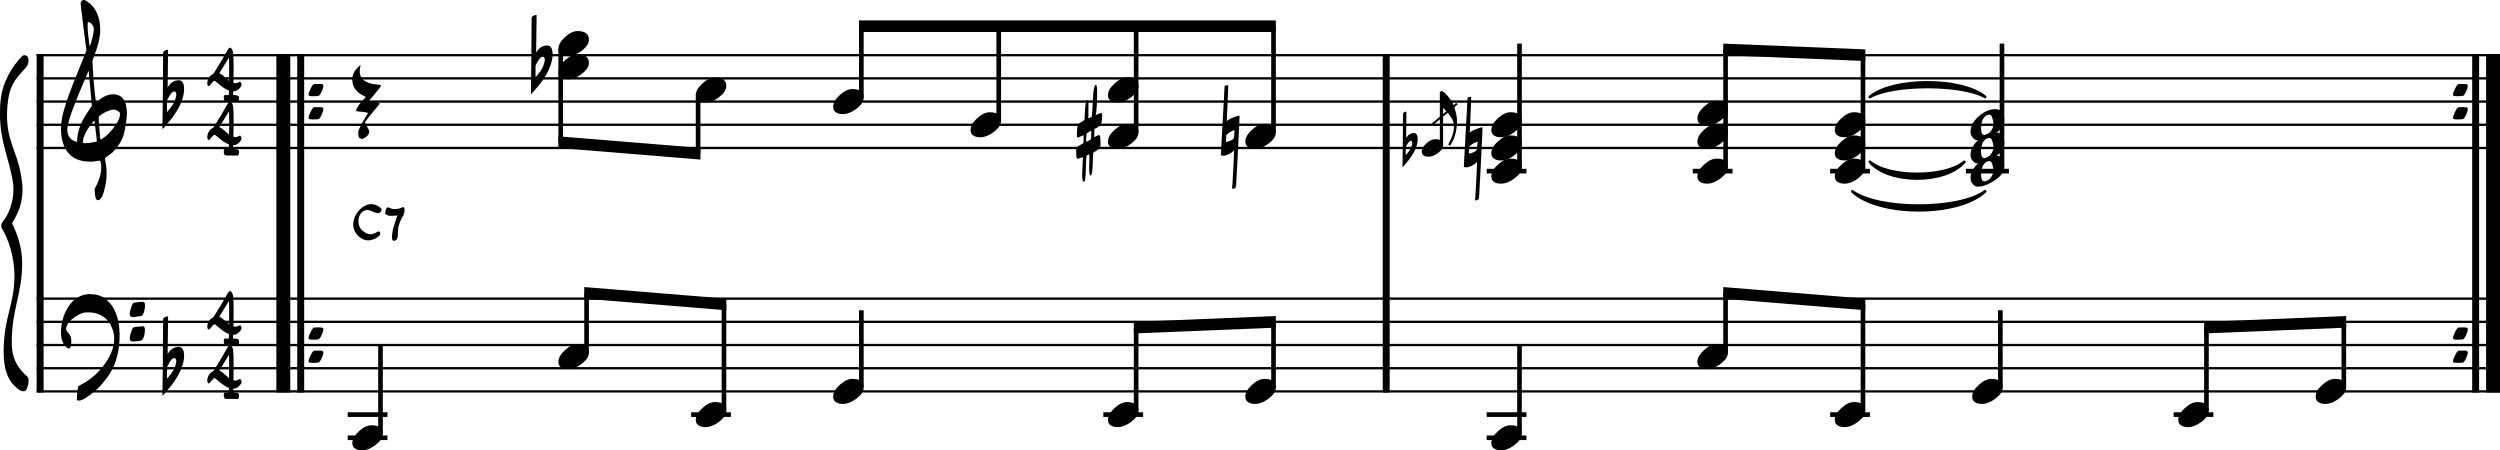 <?xml version="1.0" encoding="UTF-8" standalone="no"?>
<svg
   width="188.665mm"
   height="33.982mm"
   viewBox="0 0 2673.992 481.63"
   version="1.2"
   id="svg122"
   sodipodi:docname="run_1.svg"
   inkscape:version="1.4.1 (1:1.4.1+202503302257+93de688d07)"
   xmlns:inkscape="http://www.inkscape.org/namespaces/inkscape"
   xmlns:sodipodi="http://sodipodi.sourceforge.net/DTD/sodipodi-0.dtd"
   xmlns="http://www.w3.org/2000/svg"
   xmlns:svg="http://www.w3.org/2000/svg"
   xmlns:rdf="http://www.w3.org/1999/02/22-rdf-syntax-ns#"
   xmlns:cc="http://creativecommons.org/ns#"
   xmlns:dc="http://purl.org/dc/elements/1.1/">
  <defs
     id="defs122" />
  <sodipodi:namedview
     id="namedview122"
     pagecolor="#ffffff"
     bordercolor="#666666"
     borderopacity="1.0"
     inkscape:showpageshadow="2"
     inkscape:pageopacity="0.0"
     inkscape:pagecheckerboard="0"
     inkscape:deskcolor="#d1d1d1"
     inkscape:document-units="mm"
     inkscape:zoom="0.83049244"
     inkscape:cx="361.83352"
     inkscape:cy="352.20068"
     inkscape:window-width="1920"
     inkscape:window-height="1057"
     inkscape:window-x="1920"
     inkscape:window-y="0"
     inkscape:window-maximized="1"
     inkscape:current-layer="svg122" />
  <title
     id="title1">run_1</title>
  <desc
     id="desc1">Generated by MuseScore Studio 4.5.2</desc>
  <polyline
     class="StaffLines"
     fill="none"
     stroke="#000000"
     stroke-width="2.48"
     stroke-linejoin="bevel"
     points="212.598,718.522 2847.4,718.522"
     id="polyline1"
     transform="translate(-173.408,-659.482)" />
  <polyline
     class="StaffLines"
     fill="none"
     stroke="#000000"
     stroke-width="2.48"
     stroke-linejoin="bevel"
     points="212.598,743.322 2847.4,743.322"
     id="polyline2"
     transform="translate(-173.408,-659.482)" />
  <polyline
     class="StaffLines"
     fill="none"
     stroke="#000000"
     stroke-width="2.48"
     stroke-linejoin="bevel"
     points="212.598,768.122 2847.4,768.122"
     id="polyline3"
     transform="translate(-173.408,-659.482)" />
  <polyline
     class="StaffLines"
     fill="none"
     stroke="#000000"
     stroke-width="2.48"
     stroke-linejoin="bevel"
     points="212.598,792.922 2847.4,792.922"
     id="polyline4"
     transform="translate(-173.408,-659.482)" />
  <polyline
     class="StaffLines"
     fill="none"
     stroke="#000000"
     stroke-width="2.48"
     stroke-linejoin="bevel"
     points="212.598,817.722 2847.4,817.722"
     id="polyline5"
     transform="translate(-173.408,-659.482)" />
  <polyline
     class="StaffLines"
     fill="none"
     stroke="#000000"
     stroke-width="2.48"
     stroke-linejoin="bevel"
     points="212.598,978.922 2847.4,978.922"
     id="polyline6"
     transform="translate(-173.408,-659.482)" />
  <polyline
     class="StaffLines"
     fill="none"
     stroke="#000000"
     stroke-width="2.48"
     stroke-linejoin="bevel"
     points="212.598,1003.72 2847.4,1003.72"
     id="polyline7"
     transform="translate(-173.408,-659.482)" />
  <polyline
     class="StaffLines"
     fill="none"
     stroke="#000000"
     stroke-width="2.48"
     stroke-linejoin="bevel"
     points="212.598,1028.52 2847.4,1028.52"
     id="polyline8"
     transform="translate(-173.408,-659.482)" />
  <polyline
     class="StaffLines"
     fill="none"
     stroke="#000000"
     stroke-width="2.48"
     stroke-linejoin="bevel"
     points="212.598,1053.32 2847.4,1053.32"
     id="polyline9"
     transform="translate(-173.408,-659.482)" />
  <polyline
     class="StaffLines"
     fill="none"
     stroke="#000000"
     stroke-width="2.48"
     stroke-linejoin="bevel"
     points="212.598,1078.12 2847.4,1078.12"
     id="polyline10"
     transform="translate(-173.408,-659.482)" />
  <path
     class="TieSegment"
     stroke="#000000"
     stroke-width="2.98"
     stroke-linecap="round"
     stroke-linejoin="round"
     fill-rule="evenodd"
     d="m 2000.072,103.68 c 24.64,-20.713 98.56,-20.713 123.19,0 -24.63,-14.265 -98.55,-14.265 -123.19,0"
     id="path12" />
  <path
     class="TieSegment"
     stroke="#000000"
     stroke-width="2.98"
     stroke-linecap="round"
     stroke-linejoin="round"
     fill-rule="evenodd"
     d="m 2000.072,173.12 c 20.18,17.252 80.74,17.252 100.93,0 -20.19,23.7 -80.75,23.7 -100.93,0"
     id="path13" />
  <path
     class="TieSegment"
     stroke="#000000"
     stroke-width="2.98"
     stroke-linecap="round"
     stroke-linejoin="round"
     fill-rule="evenodd"
     d="m 1981.272,204.709 c 28.4,20.389 113.6,20.389 141.99,0 -28.39,26.837 -113.59,26.837 -141.99,0"
     id="path14" />
  <path
     class="BarLine"
     d="m 2629.621,102.889 c 2.868,0 4.464,-0.108 4.96,-0.403 0.992,-0.589 2.077,-2.077 3.162,-4.557 1.193,-2.681 1.798,-4.665 1.798,-5.952 0,-2.279 -1.798,-2.185 -5.565,-2.185 -2.573,0 -4.061,0 -4.464,0.093 -0.883,0.31 -2.077,1.891 -3.565,4.867 -1.488,2.883 -2.186,5.053 -2.186,6.355 0,1.875 1.782,1.782 5.859,1.782"
     id="path15"
     style="stroke-width:0.992" />
  <path
     class="BarLine"
     d="m 2629.621,127.689 c 2.868,0 4.464,-0.108 4.96,-0.403 0.992,-0.589 2.077,-2.077 3.162,-4.557 1.193,-2.681 1.798,-4.665 1.798,-5.952 0,-2.279 -1.798,-2.185 -5.565,-2.185 -2.573,0 -4.061,0 -4.464,0.093 -0.883,0.31 -2.077,1.891 -3.565,4.867 -1.488,2.883 -2.186,5.053 -2.186,6.355 0,1.875 1.782,1.782 5.859,1.782"
     id="path16"
     style="stroke-width:0.992" />
  <polyline
     class="BarLine"
     fill="none"
     stroke="#000000"
     stroke-width="7.44"
     stroke-linejoin="bevel"
     points="2821.36,717.282 2821.36,978.922"
     id="polyline16"
     transform="translate(-173.408,-659.482)" />
  <polyline
     class="BarLine"
     fill="none"
     stroke="#000000"
     stroke-width="14.88"
     stroke-linejoin="bevel"
     points="2839.96,717.282 2839.96,978.922"
     id="polyline17"
     transform="translate(-173.408,-659.482)" />
  <polyline
     class="BarLine"
     fill="none"
     stroke="#000000"
     stroke-width="7.44"
     stroke-linejoin="bevel"
     points="1656.08,717.282 1656.08,978.922"
     id="polyline18"
     transform="translate(-173.408,-659.482)" />
  <polyline
     class="BarLine"
     fill="none"
     stroke="#000000"
     stroke-width="14.88"
     stroke-linejoin="bevel"
     points="476.44,717.282 476.44,978.922"
     id="polyline19"
     transform="translate(-173.408,-659.482)" />
  <polyline
     class="BarLine"
     fill="none"
     stroke="#000000"
     stroke-width="7.44"
     stroke-linejoin="bevel"
     points="495.04,717.282 495.04,978.922"
     id="polyline20"
     transform="translate(-173.408,-659.482)" />
  <path
     class="BarLine"
     d="m 335.923,102.889 c 2.868,0 4.464,-0.108 4.96,-0.403 0.992,-0.589 2.077,-2.077 3.162,-4.557 1.193,-2.681 1.798,-4.665 1.798,-5.952 0,-2.279 -1.798,-2.185 -5.565,-2.185 -2.573,0 -4.061,0 -4.464,0.093 -0.884,0.31 -2.077,1.891 -3.565,4.867 -1.488,2.883 -2.186,5.053 -2.186,6.355 0,1.875 1.783,1.782 5.859,1.782"
     id="path20"
     style="stroke-width:0.992" />
  <path
     class="BarLine"
     d="m 335.923,127.689 c 2.868,0 4.464,-0.108 4.96,-0.403 0.992,-0.589 2.077,-2.077 3.162,-4.557 1.193,-2.681 1.798,-4.665 1.798,-5.952 0,-2.279 -1.798,-2.185 -5.565,-2.185 -2.573,0 -4.061,0 -4.464,0.093 -0.884,0.31 -2.077,1.891 -3.565,4.867 -1.488,2.883 -2.186,5.053 -2.186,6.355 0,1.875 1.783,1.782 5.859,1.782"
     id="path21"
     style="stroke-width:0.992" />
  <polyline
     class="BarLine"
     fill="none"
     stroke="#000000"
     stroke-width="7.44"
     stroke-linejoin="bevel"
     points="216.318,717.282 216.318,978.922"
     id="polyline21"
     transform="translate(-173.408,-659.482)" />
  <polyline
     class="BarLine"
     fill="none"
     stroke="#000000"
     stroke-width="14.88"
     stroke-linejoin="bevel"
     points="476.44,977.682 476.44,1079.36"
     id="polyline22"
     transform="translate(-173.408,-659.482)" />
  <polyline
     class="BarLine"
     fill="none"
     stroke="#000000"
     stroke-width="7.44"
     stroke-linejoin="bevel"
     points="495.04,977.682 495.04,1079.36"
     id="polyline23"
     transform="translate(-173.408,-659.482)" />
  <path
     class="BarLine"
     d="m 335.923,363.288 c 2.868,0 4.464,-0.108 4.96,-0.403 0.992,-0.589 2.077,-2.077 3.162,-4.557 1.193,-2.681 1.798,-4.665 1.798,-5.952 0,-2.279 -1.798,-2.185 -5.565,-2.185 -2.573,0 -4.061,0 -4.464,0.093 -0.884,0.31 -2.077,1.891 -3.565,4.867 -1.488,2.883 -2.186,5.053 -2.186,6.355 0,1.875 1.783,1.782 5.859,1.782"
     id="path23"
     style="stroke-width:0.992" />
  <path
     class="BarLine"
     d="m 335.923,388.087 c 2.868,0 4.464,-0.108 4.96,-0.403 0.992,-0.589 2.077,-2.077 3.162,-4.557 1.193,-2.681 1.798,-4.665 1.798,-5.952 0,-2.279 -1.798,-2.185 -5.565,-2.185 -2.573,0 -4.061,0 -4.464,0.093 -0.884,0.31 -2.077,1.891 -3.565,4.867 -1.488,2.883 -2.186,5.053 -2.186,6.355 0,1.875 1.783,1.782 5.859,1.782"
     id="path24"
     style="stroke-width:0.992" />
  <polyline
     class="BarLine"
     fill="none"
     stroke="#000000"
     stroke-width="7.44"
     stroke-linejoin="bevel"
     points="1656.08,977.682 1656.08,1079.36"
     id="polyline24"
     transform="translate(-173.408,-659.482)" />
  <path
     class="BarLine"
     d="m 2629.621,363.288 c 2.868,0 4.464,-0.108 4.96,-0.403 0.992,-0.589 2.077,-2.077 3.162,-4.557 1.193,-2.681 1.798,-4.665 1.798,-5.952 0,-2.279 -1.798,-2.185 -5.565,-2.185 -2.573,0 -4.061,0 -4.464,0.093 -0.883,0.31 -2.077,1.891 -3.565,4.867 -1.488,2.883 -2.186,5.053 -2.186,6.355 0,1.875 1.782,1.782 5.859,1.782"
     id="path25"
     style="stroke-width:0.992" />
  <path
     class="BarLine"
     d="m 2629.621,388.087 c 2.868,0 4.464,-0.108 4.96,-0.403 0.992,-0.589 2.077,-2.077 3.162,-4.557 1.193,-2.681 1.798,-4.665 1.798,-5.952 0,-2.279 -1.798,-2.185 -5.565,-2.185 -2.573,0 -4.061,0 -4.464,0.093 -0.883,0.31 -2.077,1.891 -3.565,4.867 -1.488,2.883 -2.186,5.053 -2.186,6.355 0,1.875 1.782,1.782 5.859,1.782"
     id="path26"
     style="stroke-width:0.992" />
  <polyline
     class="BarLine"
     fill="none"
     stroke="#000000"
     stroke-width="7.44"
     stroke-linejoin="bevel"
     points="2821.36,977.682 2821.36,1079.36"
     id="polyline26"
     transform="translate(-173.408,-659.482)" />
  <polyline
     class="BarLine"
     fill="none"
     stroke="#000000"
     stroke-width="14.88"
     stroke-linejoin="bevel"
     points="2839.96,977.682 2839.96,1079.36"
     id="polyline27"
     transform="translate(-173.408,-659.482)" />
  <polyline
     class="BarLine"
     fill="none"
     stroke="#000000"
     stroke-width="7.44"
     stroke-linejoin="bevel"
     points="216.318,977.682 216.318,1079.36"
     id="polyline28"
     transform="translate(-173.408,-659.482)" />
  <polyline
     class="StemSlash"
     fill="none"
     stroke="#000000"
     stroke-width="2.17"
     stroke-linejoin="bevel"
     points="1705.51,792.376 1731.78,770.33"
     id="polyline29"
     transform="translate(-173.408,-659.482)" />
  <path
     class="Accidental"
     d="m 1162.794,107.152 c -1.286,0 -2.279,5.549 -2.573,16.663 -0.108,2.48 -0.108,3.875 -0.202,4.169 -0.093,0.295 -0.403,0.899 -1.194,1.193 -2.48,1.488 -4.464,2.48 -5.348,3.363 -0.992,0.992 -1.395,4.371 -1.597,9.734 v 1.875 0.899 c 0,1.085 0.108,2.077 0.605,2.077 0.496,0 2.077,-0.496 4.557,-1.782 0.992,-0.496 1.69,-0.698 1.782,-0.698 0.108,0 0.202,0.605 0.202,1.597 v 2.666 c 0,2.294 -0.093,4.464 -0.79,4.666 -0.202,0.108 -1.286,0.698 -2.976,1.597 -2.48,1.286 -2.682,1.581 -3.968,2.573 l -0.202,3.379 v 2.371 c 0,3.581 0.403,6.355 1.395,6.355 0.294,0 1.178,-0.294 2.775,-0.79 l 2.976,-0.992 v 0.682 c 0,0.31 0,2.092 -0.202,5.363 -0.294,5.456 -0.589,9.827 -0.589,13.097 0,3.271 0.294,5.053 0.589,5.952 0.202,0.698 0.403,0.992 1.194,0.992 0.202,0 0.79,-0.201 0.992,-0.403 0.992,-1.488 1.286,-14.679 1.488,-20.925 l 0.294,-6.153 c 0.79,-0.791 1.69,-1.395 2.976,-1.395 0.202,0 0.202,1.193 0.202,3.472 0,3.177 -0.202,8.137 -0.202,10.726 v 1.193 c 0,3.565 0.202,7.13 1.581,7.13 0.201,0 0.403,-0.295 0.604,-0.496 1.488,-1.287 1.782,-15.066 1.876,-19.437 l 0.31,-4.572 3.565,-2.279 c 2.387,-1.581 3.767,-2.867 3.968,-3.177 0.202,-0.496 0.202,-1.783 0.202,-3.565 v -1.286 c 0,-3.271 -0.093,-8.432 -1.395,-8.432 -1.286,0 -2.775,0.698 -4.169,1.581 -0.791,0.496 -0.992,0.605 -1.085,0.605 v -0.108 c 0,-0.294 0,-1.875 0.093,-4.356 v -4.464 l 1.798,-0.698 c 3.565,-1.689 5.549,-3.875 5.75,-5.363 0.496,-2.48 0.79,-5.053 0.79,-7.642 v -1.581 c 0,-0.992 -0.201,-1.581 -0.992,-1.581 -0.883,0 -2.387,0.295 -4.758,1.581 -0.698,0.201 -0.899,0.589 -0.992,0.589 0,0 -0.108,-0.186 -0.108,-0.294 0,-0.295 0.496,-1.783 0.697,-4.557 0.791,-9.734 0.791,-16.771 0.791,-20.832 0,-2.48 -0.496,-6.944 -1.38,-6.944 -0.108,0 -0.294,0.295 -0.604,0.589 -1.38,1.488 -2.279,6.541 -2.573,16.166 -0.496,11.114 -0.992,16.771 -1.194,17.469 -0.294,0.791 -2.867,1.488 -3.767,1.689 l 0.202,-2.79 v -1.875 -4.665 -2.279 -2.185 c 0,-2.883 -0.108,-5.456 -1.395,-5.456 m -1.085,42.656 c 0,-1.286 0.093,-3.271 0.294,-5.859 l 0.202,-1.178 0.992,-0.698 c 2.372,-1.488 3.674,-2.279 3.968,-2.279 0.093,0 0.202,0.093 0.202,0.294 0,0.698 -0.109,2.077 -0.202,4.464 l -0.202,4.356 -1.194,0.806 c -0.79,0.295 -2.775,1.783 -3.767,1.783 -0.294,0 -0.294,-0.791 -0.294,-1.69"
     id="path29"
     style="stroke-width:0.992" />
  <path
     class="Accidental"
     d="m 1569.72,104.873 c 0,0.186 -0.403,4.355 -0.698,12.586 -0.992,18.863 -1.488,24.909 -2.48,45.152 -0.698,10.416 -0.79,15.67 -0.79,15.764 0,0.295 0.899,0.605 2.573,0.605 3.286,0 8.633,-2.682 10.912,-5.27 0.201,-0.186 0.403,-0.791 0.604,-0.791 v 0.109 c 0,2.278 -0.403,14.182 -1.69,35.51 -0.093,2.279 -0.403,3.674 -0.403,4.557 v 1.101 c 0.201,0 0.806,0.093 0.992,0.093 0.806,0 1.596,-0.201 2.48,-0.992 0.31,-0.201 0.697,-1.193 0.806,-2.681 0.883,-15.267 1.674,-29.853 2.666,-51.181 0.806,-14.586 0.992,-22.119 0.992,-23.111 0,-0.201 0,-0.201 -0.186,-0.201 -0.202,0 -0.496,0.093 -1.302,0.201 -2.775,0.496 -9.424,3.162 -11.098,4.759 l -0.992,0.791 v -1.581 c 0.186,-4.665 1.085,-24.009 1.286,-29.28 0.202,-4.65 0.202,-6.944 0.202,-7.13 0,-0.201 -0.605,-0.31 -0.899,-0.31 -0.992,0 -2.976,0.403 -2.976,1.302 m 1.395,59.117 c 0,-0.295 0.093,-1.876 0.186,-3.674 l 0.202,-3.472 0.899,-0.791 c 1.69,-1.69 3.968,-3.069 6.448,-3.968 1.286,-0.496 1.488,-0.883 1.488,0.403 0,1.69 -0.403,3.472 -0.496,5.162 v 2.279 l -0.79,0.883 c -0.992,1.302 -5.363,3.379 -7.549,3.379 -0.202,0 -0.388,0 -0.388,-0.201"
     id="path30"
     style="stroke-width:0.992" />
  <path
     class="Accidental"
     d="m 1512.309,142.269 c -3.331,0 -6.033,1.877 -7.497,4.166 -0.206,0.488 -0.694,0.976 -0.759,0.976 -0.076,0 0,-0.835 0,-2.3 0,-3.331 0.065,-10.763 0.271,-22.08 v -3.613 c -1.942,0.076 -2.702,0.694 -3.678,1.736 l -0.141,19.302 c 0,12.922 -0.206,22.297 -0.271,28.199 -0.076,6.315 -0.141,8.886 -0.141,9.722 0,0.141 0.065,0.423 0.141,0.423 0.141,0 0.9,-0.977 2.43,-2.713 1.53,-1.736 2.984,-3.613 4.025,-4.796 5.62,-7.291 8.68,-13.747 9.515,-19.997 0.141,-0.835 0.141,-1.736 0.141,-2.43 0,-3.613 -0.977,-6.597 -4.036,-6.597 m -1.801,10.622 c 0,0.347 -0.065,0.629 -0.141,1.118 -0.488,2.984 -1.801,6.109 -4.514,9.298 -0.619,0.694 -1.248,1.736 -1.877,2.289 -0.206,0.217 -0.347,0.141 -0.412,0.141 -0.065,0 0,0 0,-0.412 v -7.779 c 0.065,-0.553 0.553,-1.389 1.248,-2.571 0.9,-1.595 2.43,-4.307 4.166,-4.307 1.042,0 1.53,1.042 1.53,2.224"
     id="path31"
     style="stroke-width:0.694" />
  <path
     class="Accidental"
     d="m 1309.84,92.473 c 0,0.186 -0.403,4.355 -0.698,12.586 -0.992,18.863 -1.488,24.909 -2.48,45.152 -0.698,10.416 -0.79,15.67 -0.79,15.764 0,0.295 0.899,0.605 2.573,0.605 3.286,0 8.633,-2.682 10.912,-5.27 0.201,-0.186 0.403,-0.791 0.604,-0.791 v 0.109 c 0,2.278 -0.403,14.182 -1.69,35.51 -0.093,2.279 -0.403,3.674 -0.403,4.557 v 1.101 c 0.201,0 0.806,0.093 0.992,0.093 0.806,0 1.596,-0.201 2.48,-0.992 0.31,-0.201 0.697,-1.193 0.806,-2.681 0.883,-15.267 1.674,-29.853 2.666,-51.181 0.806,-14.586 0.992,-22.119 0.992,-23.111 0,-0.201 0,-0.201 -0.186,-0.201 -0.202,0 -0.496,0.093 -1.302,0.201 -2.775,0.496 -9.424,3.162 -11.098,4.759 l -0.992,0.791 v -1.581 c 0.186,-4.665 1.085,-24.009 1.286,-29.28 0.202,-4.65 0.202,-6.944 0.202,-7.13 0,-0.201 -0.605,-0.31 -0.899,-0.31 -0.992,0 -2.976,0.403 -2.976,1.302 m 1.395,59.117 c 0,-0.295 0.093,-1.876 0.186,-3.674 l 0.202,-3.472 0.899,-0.791 c 1.69,-1.69 3.968,-3.069 6.448,-3.968 1.286,-0.496 1.488,-0.883 1.488,0.403 0,1.69 -0.403,3.472 -0.496,5.162 v 2.279 l -0.79,0.883 c -0.992,1.302 -5.363,3.379 -7.549,3.379 -0.202,0 -0.388,0 -0.388,-0.201"
     id="path32"
     style="stroke-width:0.992" />
  <path
     class="Accidental"
     d="m 585.302,48.624 c -4.759,0 -8.618,2.681 -10.711,5.952 -0.294,0.697 -0.992,1.395 -1.085,1.395 -0.108,0 0,-1.193 0,-3.286 0,-4.758 0.093,-15.376 0.388,-31.542 v -5.162 c -2.775,0.109 -3.86,0.992 -5.255,2.48 l -0.202,27.575 c 0,18.461 -0.294,31.853 -0.388,40.285 -0.108,9.021 -0.202,12.695 -0.202,13.888 0,0.201 0.093,0.605 0.202,0.605 0.202,0 1.286,-1.395 3.472,-3.875 2.186,-2.48 4.263,-5.161 5.75,-6.851 8.029,-10.416 12.4,-19.639 13.593,-28.567 0.202,-1.193 0.202,-2.48 0.202,-3.472 0,-5.161 -1.395,-9.424 -5.766,-9.424 m -2.573,15.175 c 0,0.496 -0.093,0.899 -0.201,1.597 -0.697,4.263 -2.573,8.727 -6.448,13.284 -0.883,0.992 -1.782,2.48 -2.682,3.271 -0.294,0.31 -0.496,0.201 -0.589,0.201 -0.093,0 0,0 0,-0.589 V 70.448 c 0.093,-0.791 0.79,-1.984 1.782,-3.674 1.286,-2.278 3.472,-6.154 5.952,-6.154 1.488,0 2.185,1.488 2.185,3.178"
     id="path33"
     style="stroke-width:0.992" />
  <polyline
     class="LedgerLine"
     fill="none"
     stroke="#000000"
     stroke-width="4.96"
     stroke-linejoin="bevel"
     points="1983.98,842.522 2026.53,842.522"
     id="polyline33"
     transform="translate(-173.408,-659.482)" />
  <polyline
     class="LedgerLine"
     fill="none"
     stroke="#000000"
     stroke-width="4.96"
     stroke-linejoin="bevel"
     points="2276.14,842.522 2322.16,842.522"
     id="polyline34"
     transform="translate(-173.408,-659.482)" />
  <polyline
     class="LedgerLine"
     fill="none"
     stroke="#000000"
     stroke-width="4.96"
     stroke-linejoin="bevel"
     points="1763.55,842.522 1806.1,842.522"
     id="polyline35"
     transform="translate(-173.408,-659.482)" />
  <polyline
     class="LedgerLine"
     fill="none"
     stroke="#000000"
     stroke-width="4.96"
     stroke-linejoin="bevel"
     points="2130.93,842.522 2173.48,842.522"
     id="polyline36"
     transform="translate(-173.408,-659.482)" />
  <polyline
     class="LedgerLine"
     fill="none"
     stroke="#000000"
     stroke-width="4.96"
     stroke-linejoin="bevel"
     points="2498.31,1102.92 2540.85,1102.92"
     id="polyline37"
     transform="translate(-173.408,-659.482)" />
  <polyline
     class="LedgerLine"
     fill="none"
     stroke="#000000"
     stroke-width="4.96"
     stroke-linejoin="bevel"
     points="1763.55,1127.72 1806.1,1127.72"
     id="polyline38"
     transform="translate(-173.408,-659.482)" />
  <polyline
     class="LedgerLine"
     fill="none"
     stroke="#000000"
     stroke-width="4.96"
     stroke-linejoin="bevel"
     points="912.651,1102.92 955.199,1102.92"
     id="polyline39"
     transform="translate(-173.408,-659.482)" />
  <polyline
     class="LedgerLine"
     fill="none"
     stroke="#000000"
     stroke-width="4.96"
     stroke-linejoin="bevel"
     points="1353.5,1102.92 1396.05,1102.92"
     id="polyline40"
     transform="translate(-173.408,-659.482)" />
  <polyline
     class="LedgerLine"
     fill="none"
     stroke="#000000"
     stroke-width="4.96"
     stroke-linejoin="bevel"
     points="545.275,1127.72 587.823,1127.72"
     id="polyline41"
     transform="translate(-173.408,-659.482)" />
  <polyline
     class="LedgerLine"
     fill="none"
     stroke="#000000"
     stroke-width="4.96"
     stroke-linejoin="bevel"
     points="2130.93,1102.92 2173.48,1102.92"
     id="polyline42"
     transform="translate(-173.408,-659.482)" />
  <polyline
     class="LedgerLine"
     fill="none"
     stroke="#000000"
     stroke-width="4.96"
     stroke-linejoin="bevel"
     points="545.275,1102.92 587.823,1102.92"
     id="polyline43"
     transform="translate(-173.408,-659.482)" />
  <polyline
     class="LedgerLine"
     fill="none"
     stroke="#000000"
     stroke-width="4.96"
     stroke-linejoin="bevel"
     points="1763.55,1102.92 1806.1,1102.92"
     id="polyline44"
     transform="translate(-173.408,-659.482)" />
  <polyline
     class="Stem"
     fill="none"
     stroke="#000000"
     stroke-width="4.96"
     stroke-linejoin="bevel"
     points="2166.04,838.256 2166.04,718.421"
     id="polyline45"
     transform="translate(-173.408,-659.482)" />
  <polyline
     class="Stem"
     fill="none"
     stroke="#000000"
     stroke-width="4.96"
     stroke-linejoin="bevel"
     points="1535.56,801.056 1535.56,687.522"
     id="polyline46"
     transform="translate(-173.408,-659.482)" />
  <polyline
     class="Stem"
     fill="none"
     stroke="#000000"
     stroke-width="4.96"
     stroke-linejoin="bevel"
     points="1388.61,801.056 1388.61,687.522"
     id="polyline47"
     transform="translate(-173.408,-659.482)" />
  <polyline
     class="Stem"
     fill="none"
     stroke="#000000"
     stroke-width="4.96"
     stroke-linejoin="bevel"
     points="773.141,711.776 773.141,811.724"
     id="polyline48"
     transform="translate(-173.408,-659.482)" />
  <polyline
     class="Stem"
     fill="none"
     stroke="#000000"
     stroke-width="4.96"
     stroke-linejoin="bevel"
     points="2314.72,837.463 2314.72,706.122"
     id="polyline49"
     transform="translate(-173.408,-659.482)" />
  <polyline
     class="Stem"
     fill="none"
     stroke="#000000"
     stroke-width="4.96"
     stroke-linejoin="bevel"
     points="1241.66,788.656 1241.66,687.522"
     id="polyline50"
     transform="translate(-173.408,-659.482)" />
  <polyline
     class="Stem"
     fill="none"
     stroke="#000000"
     stroke-width="4.96"
     stroke-linejoin="bevel"
     points="1798.66,838.256 1798.66,706.122"
     id="polyline51"
     transform="translate(-173.408,-659.482)" />
  <polyline
     class="Stem"
     fill="none"
     stroke="#000000"
     stroke-width="4.96"
     stroke-linejoin="bevel"
     points="1094.71,763.856 1094.71,687.522"
     id="polyline52"
     transform="translate(-173.408,-659.482)" />
  <polyline
     class="Stem"
     fill="none"
     stroke="#000000"
     stroke-width="4.96"
     stroke-linejoin="bevel"
     points="2019.09,838.256 2019.09,712.423"
     id="polyline53"
     transform="translate(-173.408,-659.482)" />
  <polyline
     class="Stem"
     fill="none"
     stroke="#000000"
     stroke-width="4.96"
     stroke-linejoin="bevel"
     points="920.091,761.376 920.091,823.72"
     id="polyline54"
     transform="translate(-173.408,-659.482)" />
  <polyline
     class="Stem"
     fill="none"
     stroke="#000000"
     stroke-width="3.47"
     stroke-linejoin="bevel"
     points="1715.19,814.736 1715.19,757.656"
     id="polyline55"
     transform="translate(-173.408,-659.482)" />
  <polyline
     class="Stem"
     fill="none"
     stroke="#000000"
     stroke-width="4.96"
     stroke-linejoin="bevel"
     points="580.383,1123.46 580.383,1028.52"
     id="polyline56"
     transform="translate(-173.408,-659.482)" />
  <polyline
     class="Stem"
     fill="none"
     stroke="#000000"
     stroke-width="4.96"
     stroke-linejoin="bevel"
     points="2019.09,1036.66 2019.09,972.925"
     id="polyline57"
     transform="translate(-173.408,-659.482)" />
  <polyline
     class="Stem"
     fill="none"
     stroke="#000000"
     stroke-width="4.96"
     stroke-linejoin="bevel"
     points="1535.56,1073.86 1535.56,1003.82"
     id="polyline58"
     transform="translate(-173.408,-659.482)" />
  <polyline
     class="Stem"
     fill="none"
     stroke="#000000"
     stroke-width="4.96"
     stroke-linejoin="bevel"
     points="1798.66,1123.46 1798.66,1028.52"
     id="polyline59"
     transform="translate(-173.408,-659.482)" />
  <polyline
     class="Stem"
     fill="none"
     stroke="#000000"
     stroke-width="4.96"
     stroke-linejoin="bevel"
     points="1388.61,1098.66 1388.61,1009.82"
     id="polyline60"
     transform="translate(-173.408,-659.482)" />
  <polyline
     class="Stem"
     fill="none"
     stroke="#000000"
     stroke-width="4.96"
     stroke-linejoin="bevel"
     points="2680.36,1073.86 2680.36,1003.82"
     id="polyline61"
     transform="translate(-173.408,-659.482)" />
  <polyline
     class="Stem"
     fill="none"
     stroke="#000000"
     stroke-width="4.96"
     stroke-linejoin="bevel"
     points="800.808,1036.66 800.808,972.925"
     id="polyline62"
     transform="translate(-173.408,-659.482)" />
  <polyline
     class="Stem"
     fill="none"
     stroke="#000000"
     stroke-width="4.96"
     stroke-linejoin="bevel"
     points="947.759,1098.66 947.759,984.92"
     id="polyline63"
     transform="translate(-173.408,-659.482)" />
  <polyline
     class="Stem"
     fill="none"
     stroke="#000000"
     stroke-width="4.96"
     stroke-linejoin="bevel"
     points="2166.04,1098.66 2166.04,984.92"
     id="polyline64"
     transform="translate(-173.408,-659.482)" />
  <polyline
     class="Stem"
     fill="none"
     stroke="#000000"
     stroke-width="4.96"
     stroke-linejoin="bevel"
     points="2533.41,1098.66 2533.41,1009.82"
     id="polyline65"
     transform="translate(-173.408,-659.482)" />
  <polyline
     class="Stem"
     fill="none"
     stroke="#000000"
     stroke-width="4.96"
     stroke-linejoin="bevel"
     points="1094.71,1073.86 1094.71,991.322"
     id="polyline66"
     transform="translate(-173.408,-659.482)" />
  <polyline
     class="Stem"
     fill="none"
     stroke="#000000"
     stroke-width="4.96"
     stroke-linejoin="bevel"
     points="2312.99,1073.86 2312.99,991.322"
     id="polyline67"
     transform="translate(-173.408,-659.482)" />
  <path
     class="Hook"
     d="m 1541.018,97.48 v 9.233 3.754 c 0,2.224 1.454,3.96 2.843,5.414 2.43,2.506 11.317,10.416 11.317,18.749 0,1.042 -0.065,2.159 -0.206,3.472 -0.488,4.514 -2.148,9.374 -5.002,14.582 -0.553,0.977 -0.836,1.606 -0.836,1.877 0,0.553 0.694,0.836 1.53,0.836 h 0.694 l 0.901,-1.53 c 3.201,-5.349 5.143,-11.523 5.837,-18.402 0.141,-1.736 0.282,-3.06 0.282,-5.067 v -1.389 c 0,-2.506 -0.206,-5.761 -2.571,-13.476 -1.736,-5.555 -2.018,-5.414 -4.372,-8.962 -2.854,-4.09 -7.226,-9.092 -9.309,-9.092 h -1.107"
     id="path67"
     style="stroke-width:0.694" />
  <path
     class="Note"
     d="m 1605.611,196.432 c 4.464,0 9.129,-1.783 14.089,-5.456 5.363,-4.061 8.045,-7.936 8.045,-12.199 0,-5.952 -3.968,-9.13 -12.106,-9.13 -4.262,0 -8.726,2.077 -13.501,6.448 -4.758,4.371 -7.037,8.432 -7.037,12.602 0,2.976 1.194,4.96 3.472,6.154 1.782,1.085 4.061,1.581 7.037,1.581"
     id="path68"
     style="stroke-width:0.992" />
  <path
     class="Note"
     d="m 1972.991,196.432 c 4.464,0 9.129,-1.783 14.089,-5.456 5.363,-4.061 8.045,-7.936 8.045,-12.199 0,-5.952 -3.968,-9.13 -12.106,-9.13 -4.262,0 -8.726,2.077 -13.501,6.448 -4.758,4.371 -7.037,8.432 -7.037,12.602 0,2.976 1.194,4.96 3.472,6.154 1.782,1.085 4.061,1.581 7.037,1.581"
     id="path69"
     style="stroke-width:0.992" />
  <path
     class="Note"
     d="m 2143.807,128.387 c 0,-7.052 -2.883,-11.61 -9.424,-11.61 -5.766,0 -11.114,1.984 -16.864,6.743 -6.154,5.162 -9.827,11.005 -9.827,17.066 0,2.775 0.403,3.968 1.891,6.045 1.782,2.48 3.86,3.472 6.34,3.472 4.17,0 9.13,-1.783 14.88,-5.053 8.633,-5.254 13.005,-9.92 13.005,-16.662 m -21.437,15.965 c -2.279,0 -3.472,-2.573 -3.472,-7.347 0,-7.533 3.271,-14.384 9.037,-14.384 1.379,0 2.371,1.194 3.162,3.968 0.604,2.294 1.1,4.077 1.1,5.952 0,5.859 -4.96,11.811 -9.827,11.811"
     id="path70"
     style="stroke-width:0.992" />
  <path
     class="Note"
     d="m 2143.807,153.187 c 0,-7.052 -2.883,-11.61 -9.424,-11.61 -5.766,0 -11.114,1.984 -16.864,6.743 -6.154,5.162 -9.827,11.005 -9.827,17.066 0,2.775 0.403,3.968 1.891,6.045 1.782,2.48 3.86,3.472 6.34,3.472 4.17,0 9.13,-1.783 14.88,-5.053 8.633,-5.254 13.005,-9.92 13.005,-16.662 m -21.437,15.965 c -2.279,0 -3.472,-2.573 -3.472,-7.347 0,-7.533 3.271,-14.384 9.037,-14.384 1.379,0 2.371,1.194 3.162,3.968 0.604,2.294 1.1,4.077 1.1,5.952 0,5.859 -4.96,11.811 -9.827,11.811"
     id="path71"
     style="stroke-width:0.992" />
  <path
     class="Note"
     d="m 2143.807,177.987 c 0,-7.052 -2.883,-11.61 -9.424,-11.61 -5.766,0 -11.114,1.984 -16.864,6.743 -6.154,5.162 -9.827,11.005 -9.827,17.066 0,2.775 0.403,3.968 1.891,6.045 1.782,2.48 3.86,3.472 6.34,3.472 4.17,0 9.13,-1.783 14.88,-5.053 8.633,-5.254 13.005,-9.92 13.005,-16.662 m -21.437,15.965 c -2.279,0 -3.472,-2.573 -3.472,-7.347 0,-7.533 3.271,-14.384 9.037,-14.384 1.379,0 2.371,1.194 3.162,3.968 0.604,2.294 1.1,4.077 1.1,5.952 0,5.859 -4.96,11.811 -9.827,11.811"
     id="path72"
     style="stroke-width:0.992" />
  <path
     class="Note"
     d="m 1826.041,196.432 c 4.464,0 9.129,-1.783 14.089,-5.456 5.363,-4.061 8.045,-7.936 8.045,-12.199 0,-5.952 -3.968,-9.13 -12.106,-9.13 -4.262,0 -8.726,2.077 -13.501,6.448 -4.758,4.371 -7.037,8.432 -7.037,12.602 0,2.976 1.194,4.96 3.472,6.154 1.782,1.085 4.061,1.581 7.037,1.581"
     id="path73"
     style="stroke-width:0.992" />
  <path
     class="Note"
     d="m 1826.041,159.232 c 4.464,0 9.129,-1.783 14.089,-5.456 5.363,-4.061 8.045,-7.936 8.045,-12.199 0,-5.952 -3.968,-9.13 -12.106,-9.13 -4.262,0 -8.726,2.077 -13.501,6.448 -4.758,4.371 -7.037,8.432 -7.037,12.602 0,2.976 1.194,4.96 3.472,6.154 1.782,1.085 4.061,1.581 7.037,1.581"
     id="path74"
     style="stroke-width:0.992" />
  <path
     class="Note"
     d="m 1826.041,134.432 c 4.464,0 9.129,-1.783 14.089,-5.456 5.363,-4.061 8.045,-7.936 8.045,-12.199 0,-5.952 -3.968,-9.13 -12.106,-9.13 -4.262,0 -8.726,2.077 -13.501,6.448 -4.758,4.371 -7.037,8.432 -7.037,12.602 0,2.976 1.194,4.96 3.472,6.154 1.782,1.085 4.061,1.581 7.037,1.581"
     id="path75"
     style="stroke-width:0.992" />
  <path
     class="Note"
     d="m 1972.991,146.832 c 4.464,0 9.129,-1.783 14.089,-5.456 5.363,-4.061 8.045,-7.936 8.045,-12.199 0,-5.952 -3.968,-9.13 -12.106,-9.13 -4.262,0 -8.726,2.077 -13.501,6.448 -4.758,4.371 -7.037,8.432 -7.037,12.602 0,2.976 1.194,4.96 3.472,6.154 1.782,1.085 4.061,1.581 7.037,1.581"
     id="path76"
     style="stroke-width:0.992" />
  <path
     class="Note"
     d="m 1972.991,171.632 c 4.464,0 9.129,-1.783 14.089,-5.456 5.363,-4.061 8.045,-7.936 8.045,-12.199 0,-5.952 -3.968,-9.13 -12.106,-9.13 -4.262,0 -8.726,2.077 -13.501,6.448 -4.758,4.371 -7.037,8.432 -7.037,12.602 0,2.976 1.194,4.96 3.472,6.154 1.782,1.085 4.061,1.581 7.037,1.581"
     id="path77"
     style="stroke-width:0.992" />
  <path
     class="Note"
     d="m 1048.611,146.832 c 4.464,0 9.129,-1.783 14.089,-5.456 5.363,-4.061 8.045,-7.936 8.045,-12.199 0,-5.952 -3.968,-9.13 -12.106,-9.13 -4.262,0 -8.726,2.077 -13.501,6.448 -4.758,4.371 -7.037,8.432 -7.037,12.602 0,2.976 1.194,4.96 3.472,6.154 1.782,1.085 4.061,1.581 7.037,1.581"
     id="path78"
     style="stroke-width:0.992" />
  <path
     class="Note"
     d="m 1605.611,146.832 c 4.464,0 9.129,-1.783 14.089,-5.456 5.363,-4.061 8.045,-7.936 8.045,-12.199 0,-5.952 -3.968,-9.13 -12.106,-9.13 -4.262,0 -8.726,2.077 -13.501,6.448 -4.758,4.371 -7.037,8.432 -7.037,12.602 0,2.976 1.194,4.96 3.472,6.154 1.782,1.085 4.061,1.581 7.037,1.581"
     id="path79"
     style="stroke-width:0.992" />
  <path
     class="Note"
     d="m 754.712,109.632 c 4.464,0 9.129,-1.783 14.089,-5.456 5.363,-4.061 8.045,-7.936 8.045,-12.199 0,-5.952 -3.968,-9.13 -12.106,-9.13 -4.262,0 -8.726,2.077 -13.5,6.448 -4.758,4.371 -7.037,8.432 -7.037,12.602 0,2.976 1.194,4.96 3.472,6.154 1.783,1.085 4.061,1.581 7.037,1.581"
     id="path80"
     style="stroke-width:0.992" />
  <path
     class="Note"
     d="m 1195.561,159.232 c 4.464,0 9.129,-1.783 14.089,-5.456 5.363,-4.061 8.045,-7.936 8.045,-12.199 0,-5.952 -3.968,-9.13 -12.106,-9.13 -4.262,0 -8.726,2.077 -13.501,6.448 -4.758,4.371 -7.037,8.432 -7.037,12.602 0,2.976 1.194,4.96 3.472,6.154 1.782,1.085 4.061,1.581 7.037,1.581"
     id="path81"
     style="stroke-width:0.992" />
  <path
     class="Note"
     d="m 1605.611,171.632 c 4.464,0 9.129,-1.783 14.089,-5.456 5.363,-4.061 8.045,-7.936 8.045,-12.199 0,-5.952 -3.968,-9.13 -12.106,-9.13 -4.262,0 -8.726,2.077 -13.501,6.448 -4.758,4.371 -7.037,8.432 -7.037,12.602 0,2.976 1.194,4.96 3.472,6.154 1.782,1.085 4.061,1.581 7.037,1.581"
     id="path82"
     style="stroke-width:0.992" />
  <path
     class="Note"
     d="m 607.762,84.832 c 4.464,0 9.129,-1.783 14.089,-5.456 5.363,-4.061 8.045,-7.936 8.045,-12.199 0,-5.952 -3.968,-9.13 -12.106,-9.13 -4.262,0 -8.726,2.077 -13.5,6.448 -4.758,4.371 -7.037,8.432 -7.037,12.602 0,2.976 1.194,4.96 3.472,6.154 1.783,1.085 4.061,1.581 7.037,1.581"
     id="path83"
     style="stroke-width:0.992" />
  <path
     class="Note"
     d="m 1195.561,109.632 c 4.464,0 9.129,-1.783 14.089,-5.456 5.363,-4.061 8.045,-7.936 8.045,-12.199 0,-5.952 -3.968,-9.13 -12.106,-9.13 -4.262,0 -8.726,2.077 -13.501,6.448 -4.758,4.371 -7.037,8.432 -7.037,12.602 0,2.976 1.194,4.96 3.472,6.154 1.782,1.085 4.061,1.581 7.037,1.581"
     id="path84"
     style="stroke-width:0.992" />
  <path
     class="Note"
     d="m 901.661,122.032 c 4.464,0 9.129,-1.783 14.089,-5.456 5.363,-4.061 8.045,-7.936 8.045,-12.199 0,-5.952 -3.968,-9.13 -12.106,-9.13 -4.262,0 -8.726,2.077 -13.5,6.448 -4.758,4.371 -7.037,8.432 -7.037,12.602 0,2.976 1.194,4.96 3.472,6.154 1.783,1.085 4.061,1.581 7.037,1.581"
     id="path85"
     style="stroke-width:0.992" />
  <path
     class="Note"
     d="m 1528.038,167.614 c 3.125,0 6.391,-1.248 9.863,-3.819 3.754,-2.843 5.631,-5.555 5.631,-8.539 0,-4.166 -2.778,-6.391 -8.474,-6.391 -2.984,0 -6.109,1.454 -9.45,4.514 -3.331,3.06 -4.926,5.902 -4.926,8.821 0,2.083 0.836,3.472 2.43,4.307 1.248,0.759 2.843,1.107 4.926,1.107"
     id="path86"
     style="stroke-width:0.694" />
  <path
     class="Note"
     d="m 1342.511,159.232 c 4.464,0 9.129,-1.783 14.089,-5.456 5.363,-4.061 8.045,-7.936 8.045,-12.199 0,-5.952 -3.968,-9.13 -12.106,-9.13 -4.262,0 -8.726,2.077 -13.501,6.448 -4.758,4.371 -7.037,8.432 -7.037,12.602 0,2.976 1.194,4.96 3.472,6.154 1.782,1.085 4.061,1.581 7.037,1.581"
     id="path87"
     style="stroke-width:0.992" />
  <path
     class="Note"
     d="m 607.762,60.032 c 4.464,0 9.129,-1.783 14.089,-5.456 5.363,-4.061 8.045,-7.936 8.045,-12.199 0,-5.952 -3.968,-9.13 -12.106,-9.13 -4.262,0 -8.726,2.077 -13.5,6.448 -4.758,4.371 -7.037,8.432 -7.037,12.602 0,2.976 1.194,4.96 3.472,6.154 1.783,1.085 4.061,1.581 7.037,1.581"
     id="path88"
     style="stroke-width:0.992" />
  <path
     class="Note"
     d="m 1342.511,432.03 c 4.464,0 9.129,-1.783 14.089,-5.456 5.363,-4.061 8.045,-7.936 8.045,-12.199 0,-5.952 -3.968,-9.13 -12.106,-9.13 -4.262,0 -8.726,2.077 -13.501,6.448 -4.758,4.371 -7.037,8.432 -7.037,12.602 0,2.976 1.194,4.96 3.472,6.154 1.782,1.085 4.061,1.581 7.037,1.581"
     id="path89"
     style="stroke-width:0.992" />
  <path
     class="Note"
     d="m 1972.991,456.83 c 4.464,0 9.129,-1.783 14.089,-5.456 5.363,-4.061 8.045,-7.936 8.045,-12.199 0,-5.952 -3.968,-9.13 -12.106,-9.13 -4.262,0 -8.726,2.077 -13.501,6.448 -4.758,4.371 -7.037,8.432 -7.037,12.602 0,2.976 1.194,4.96 3.472,6.154 1.782,1.085 4.061,1.581 7.037,1.581"
     id="path90"
     style="stroke-width:0.992" />
  <path
     class="Note"
     d="m 1195.561,456.83 c 4.464,0 9.129,-1.783 14.089,-5.456 5.363,-4.061 8.045,-7.936 8.045,-12.199 0,-5.952 -3.968,-9.13 -12.106,-9.13 -4.262,0 -8.726,2.077 -13.501,6.448 -4.758,4.371 -7.037,8.432 -7.037,12.602 0,2.976 1.194,4.96 3.472,6.154 1.782,1.085 4.061,1.581 7.037,1.581"
     id="path91"
     style="stroke-width:0.992" />
  <path
     class="Note"
     d="m 2487.321,432.03 c 4.464,0 9.129,-1.783 14.089,-5.456 5.363,-4.061 8.045,-7.936 8.045,-12.199 0,-5.952 -3.968,-9.13 -12.106,-9.13 -4.262,0 -8.726,2.077 -13.501,6.448 -4.758,4.371 -7.037,8.432 -7.037,12.602 0,2.976 1.194,4.96 3.472,6.154 1.782,1.085 4.061,1.581 7.037,1.581"
     id="path92"
     style="stroke-width:0.992" />
  <path
     class="Note"
     d="m 1826.041,394.83 c 4.464,0 9.129,-1.783 14.089,-5.456 5.363,-4.061 8.045,-7.936 8.045,-12.199 0,-5.952 -3.968,-9.13 -12.106,-9.13 -4.262,0 -8.726,2.077 -13.501,6.448 -4.758,4.371 -7.037,8.432 -7.037,12.602 0,2.976 1.194,4.96 3.472,6.154 1.782,1.085 4.061,1.581 7.037,1.581"
     id="path93"
     style="stroke-width:0.992" />
  <path
     class="Note"
     d="m 901.661,432.03 c 4.464,0 9.129,-1.783 14.089,-5.456 5.363,-4.061 8.045,-7.936 8.045,-12.199 0,-5.952 -3.968,-9.13 -12.106,-9.13 -4.262,0 -8.726,2.077 -13.5,6.448 -4.758,4.371 -7.037,8.432 -7.037,12.602 0,2.976 1.194,4.96 3.472,6.154 1.783,1.085 4.061,1.581 7.037,1.581"
     id="path94"
     style="stroke-width:0.992" />
  <path
     class="Note"
     d="m 2119.941,432.03 c 4.464,0 9.129,-1.783 14.089,-5.456 5.363,-4.061 8.045,-7.936 8.045,-12.199 0,-5.952 -3.968,-9.13 -12.106,-9.13 -4.262,0 -8.726,2.077 -13.501,6.448 -4.758,4.371 -7.037,8.432 -7.037,12.602 0,2.976 1.194,4.96 3.472,6.154 1.782,1.085 4.061,1.581 7.037,1.581"
     id="path95"
     style="stroke-width:0.992" />
  <path
     class="Note"
     d="m 387.336,481.63 c 4.464,0 9.129,-1.783 14.089,-5.456 5.363,-4.061 8.045,-7.936 8.045,-12.199 0,-5.952 -3.968,-9.13 -12.106,-9.13 -4.262,0 -8.726,2.077 -13.5,6.448 -4.758,4.371 -7.037,8.432 -7.037,12.602 0,2.976 1.194,4.96 3.472,6.154 1.783,1.085 4.061,1.581 7.037,1.581"
     id="path96"
     style="stroke-width:0.992" />
  <path
     class="Note"
     d="m 754.712,456.83 c 4.464,0 9.129,-1.783 14.089,-5.456 5.363,-4.061 8.045,-7.936 8.045,-12.199 0,-5.952 -3.968,-9.13 -12.106,-9.13 -4.262,0 -8.726,2.077 -13.5,6.448 -4.758,4.371 -7.037,8.432 -7.037,12.602 0,2.976 1.194,4.96 3.472,6.154 1.783,1.085 4.061,1.581 7.037,1.581"
     id="path97"
     style="stroke-width:0.992" />
  <path
     class="Note"
     d="m 1605.611,481.63 c 4.464,0 9.129,-1.783 14.089,-5.456 5.363,-4.061 8.045,-7.936 8.045,-12.199 0,-5.952 -3.968,-9.13 -12.106,-9.13 -4.262,0 -8.726,2.077 -13.501,6.448 -4.758,4.371 -7.037,8.432 -7.037,12.602 0,2.976 1.194,4.96 3.472,6.154 1.782,1.085 4.061,1.581 7.037,1.581"
     id="path98"
     style="stroke-width:0.992" />
  <path
     class="Note"
     d="m 2340.371,456.83 c 4.464,0 9.129,-1.783 14.089,-5.456 5.363,-4.061 8.045,-7.936 8.045,-12.199 0,-5.952 -3.968,-9.13 -12.106,-9.13 -4.262,0 -8.726,2.077 -13.501,6.448 -4.758,4.371 -7.037,8.432 -7.037,12.602 0,2.976 1.194,4.96 3.472,6.154 1.782,1.085 4.061,1.581 7.037,1.581"
     id="path99"
     style="stroke-width:0.992" />
  <path
     class="Note"
     d="m 607.762,394.83 c 4.464,0 9.129,-1.783 14.089,-5.456 5.363,-4.061 8.045,-7.936 8.045,-12.199 0,-5.952 -3.968,-9.13 -12.106,-9.13 -4.262,0 -8.726,2.077 -13.5,6.448 -4.758,4.371 -7.037,8.432 -7.037,12.602 0,2.976 1.194,4.96 3.472,6.154 1.783,1.085 4.061,1.581 7.037,1.581"
     id="path100"
     style="stroke-width:0.992" />
  <path
     class="Clef"
     d="m 86.263,3.782 c 0,0.387 0.884,9.021 2.976,25.296 l 3.178,24.598 -0.403,1.287 c -0.496,1.597 -3.177,8.339 -7.936,19.84 C 74.747,97.526 68.904,114.003 66.718,124.512 65.726,129.472 65.23,134.138 65.23,138.493 c 0,5.658 0.899,10.726 2.48,15.484 4.557,12.695 13.795,18.941 29.264,18.941 2.48,0 4.665,-0.295 6.851,-0.791 0.992,-0.201 1.689,-0.295 2.48,-0.295 0.992,0 1.193,0.791 1.488,2.077 0.387,1.798 0.496,3.673 0.496,5.565 0,7.037 -2.976,15.174 -5.952,20.429 l -1.194,1.984 0.093,2.093 c 0.403,6.247 1.193,10.215 3.472,10.215 0.496,0 1.193,-0.295 1.984,-0.791 0.992,-0.791 1.891,-1.984 2.589,-3.379 2.371,-4.96 4.758,-15.577 4.758,-25.094 0,-4.96 -1.085,-12.013 -1.891,-15.175 v -0.109 c 0,-0.201 0,-0.496 0.31,-0.697 1.085,-0.992 4.96,-3.767 5.751,-4.263 5.549,-3.767 11.609,-12.989 13.686,-19.437 1.395,-4.278 2.48,-10.122 3.379,-17.856 0.186,-2.093 0.496,-4.076 0.496,-5.952 0,-3.177 -0.31,-6.262 -0.992,-8.928 -1.984,-7.951 -6.557,-11.718 -14.089,-11.718 -0.791,0 -1.69,0.109 -2.186,0.202 -5.161,0.79 -10.013,3.379 -14.585,7.641 l -1.287,1.193 -0.201,-2.093 C 101.051,98.317 99.95,85.421 99.067,69.161 l -0.201,-4.169 1.581,-4.464 c 4.464,-11.222 6.743,-20.646 6.743,-28.473 0,-14.787 -5.347,-25.296 -14.679,-30.953 C 91.131,0.31 90.526,0 89.239,0 87.643,0 86.263,2.294 86.263,3.782 M 94.789,23.623 c 0.403,0 0.697,0.093 1.101,0.295 1.581,0.791 3.069,2.572 4.262,5.456 0.202,0.403 0.202,1.193 0.202,1.984 0,2.976 -1.101,8.137 -3.472,15.872 -0.109,0.295 -0.698,2.186 -0.899,2.186 -0.201,-0.202 -0.496,-2.775 -1.193,-7.936 C 94.293,36.813 93.704,31.945 93.704,26.985 V 26.196 c 0,-1.581 0.093,-2.573 1.085,-2.573 m 3.379,88.691 v 0.992 l -2.774,4.169 c -2.883,4.061 -4.867,7.332 -6.154,9.719 -3.379,6.34 -6.153,13.392 -6.649,21.623 -0.093,1.984 -0.093,3.069 -0.201,3.069 -0.496,0 -4.355,-1.783 -4.665,-1.984 -3.472,-1.984 -5.751,-6.045 -5.751,-11.207 0,-0.791 0.108,-1.581 0.201,-2.48 1.194,-9.13 8.432,-28.179 21.235,-57.335 0.201,-0.496 1.085,-3.085 1.379,-3.085 0.201,0.201 3.379,36.41 3.379,36.518 m 30.055,8.525 c 0.201,0.294 0.109,0.604 0.109,1.286 0,4.573 -2.79,9.424 -7.75,15.779 -3.162,3.875 -6.045,6.851 -8.727,8.727 -2.279,1.597 -3.565,2.48 -4.263,2.48 -0.201,0 -0.403,-0.697 -0.496,-1.984 -0.201,-3.363 -1.488,-16.368 -1.488,-19.84 0,-2.279 0.093,-2.573 1.488,-3.86 2.387,-2.185 10.122,-6.153 14.183,-6.153 3.271,0 6.061,1.984 6.944,3.565 m -26.288,15.283 c 0.496,4.758 0.992,8.432 1.287,11.005 0.31,2.589 0.403,3.968 0.403,4.169 0,0.201 -1.193,0.295 -3.565,0.791 -3.379,0.697 -6.061,0.992 -7.936,0.992 -0.697,0 -1.302,0.109 -1.798,0 l -1.689,-0.295 0.108,-1.287 c 0,-1.596 0.388,-3.58 1.287,-5.859 2.279,-6.045 5.363,-10.122 9.223,-14.88 1.101,-1.286 1.689,-1.875 1.798,-1.875 0,0 0.387,2.48 0.883,7.239"
     id="path101"
     style="stroke-width:0.992" />
  <path
     class="Clef"
     d="m 150.651,349.105 c -4.371,0.388 -7.053,0.682 -7.936,1.178 -0.697,0.403 -1.597,1.984 -2.48,4.96 -0.992,3.177 -1.488,5.456 -1.488,6.851 v 0.589 c 0.295,1.798 1.379,2.588 3.271,2.588 2.976,0 5.952,-0.294 8.928,-1.1 1.193,-0.295 2.185,-1.674 2.976,-4.061 0.697,-2.279 1.085,-4.557 1.085,-7.037 0,-1.69 -0.186,-2.79 -0.496,-3.178 -0.295,-0.496 -0.883,-0.791 -1.674,-0.899 -0.201,0 -0.899,0 -2.185,0.108 m 0.093,-26.195 c -0.387,0 -1.193,0.093 -2.371,0.201 -3.379,0.387 -5.363,0.791 -5.859,1.085 -0.698,0.403 -1.488,2.278 -2.48,5.564 -0.899,2.775 -1.287,4.852 -1.287,6.138 v 0.604 c 0.186,1.194 0.791,1.984 1.783,2.372 0.589,0.202 1.581,0.202 2.976,0.108 4.867,-0.496 7.734,-0.899 8.432,-1.395 0.79,-0.589 1.488,-1.984 2.185,-4.262 0.697,-2.279 0.992,-4.464 0.992,-6.649 0,-1.69 -0.295,-2.868 -0.899,-3.364 -0.387,-0.31 -1.085,-0.496 -1.984,-0.496 -0.387,0 -0.992,0 -1.488,0.093 M 93.006,314.772 c -9.424,1.193 -16.771,6.851 -22.119,17.158 C 67.121,339.185 65.23,347.214 65.23,356.142 c 0,3.968 0.698,7.347 2.077,10.215 0.806,1.597 1.891,2.976 3.178,4.371 1.286,1.395 2.387,2.077 3.177,2.077 0.899,0 1.581,-0.791 1.984,-2.17 0.496,-1.503 0.589,-3.177 0.589,-5.27 v -1.783 c -0.093,-2.681 -1.178,-5.255 -3.162,-7.533 -1.1,-1.302 -1.798,-2.093 -1.984,-2.589 -0.31,-0.496 -0.403,-1.194 -0.403,-1.783 0,-1.193 0.496,-2.573 1.287,-4.263 1.286,-2.48 3.472,-4.96 6.851,-7.44 3.364,-2.48 6.65,-4.263 10.122,-5.363 1.178,-0.388 2.976,-0.496 5.456,-0.496 2.48,0 4.557,0.201 6.153,0.496 9.223,1.891 15.671,7.347 19.235,16.074 1.597,3.968 2.387,8.029 2.387,11.997 0,1.488 -0.109,2.883 -0.295,4.278 -1.395,9.129 -5.952,18.352 -13.997,27.668 -6.448,7.44 -13.888,13.206 -22.227,17.36 -1.287,0.697 -1.876,0.992 -1.876,1.101 0,0.093 -0.201,0.697 -0.403,1.875 -0.589,2.976 -0.992,6.153 -1.085,9.734 l -0.108,3.177 0.899,0.387 c 0.403,0.202 0.899,0.202 1.395,0.202 2.573,0 6.541,-1.984 11.997,-6.247 5.657,-4.371 9.827,-8.137 12.509,-11.315 3.859,-4.557 6.944,-8.633 9.114,-12.307 5.161,-8.618 8.339,-18.941 9.424,-30.954 0.31,-3.162 0.403,-6.34 0.403,-9.316 0,-10.617 -1.891,-19.639 -5.75,-27.187 -1.69,-3.364 -3.875,-6.34 -6.355,-8.82 -3.767,-3.782 -8.231,-6.262 -13.283,-7.254 l -5.766,-0.496 c -1.287,0 -2.48,0 -3.767,0.202"
     id="path102"
     style="stroke-width:0.992" />
  <path
     class="KeySig"
     d="m 191.153,85.824 c -4.759,0 -8.618,2.681 -10.711,5.952 -0.294,0.697 -0.992,1.395 -1.085,1.395 -0.108,0 0,-1.193 0,-3.286 0,-4.758 0.093,-15.376 0.388,-31.542 v -5.162 c -2.775,0.109 -3.86,0.992 -5.255,2.48 l -0.202,27.575 c 0,18.461 -0.294,31.853 -0.388,40.285 -0.108,9.021 -0.202,12.695 -0.202,13.888 0,0.201 0.093,0.605 0.202,0.605 0.202,0 1.286,-1.395 3.472,-3.875 2.186,-2.48 4.263,-5.161 5.75,-6.851 8.029,-10.416 12.4,-19.639 13.593,-28.567 0.202,-1.193 0.202,-2.48 0.202,-3.472 0,-5.161 -1.395,-9.424 -5.766,-9.424 m -2.573,15.175 c 0,0.496 -0.093,0.899 -0.201,1.597 -0.697,4.263 -2.573,8.727 -6.448,13.284 -0.883,0.992 -1.782,2.48 -2.682,3.271 -0.294,0.31 -0.496,0.201 -0.589,0.201 -0.093,0 0,0 0,-0.589 v -11.113 c 0.093,-0.791 0.791,-1.984 1.783,-3.674 1.286,-2.279 3.472,-6.154 5.952,-6.154 1.488,0 2.185,1.488 2.185,3.178"
     id="path103"
     style="stroke-width:0.992" />
  <path
     class="KeySig"
     d="m 191.153,371.022 c -4.759,0 -8.618,2.681 -10.711,5.952 -0.294,0.697 -0.992,1.395 -1.085,1.395 -0.108,0 0,-1.193 0,-3.286 0,-4.758 0.093,-15.376 0.388,-31.542 v -5.162 c -2.775,0.109 -3.86,0.992 -5.255,2.48 l -0.202,27.575 c 0,18.461 -0.294,31.853 -0.388,40.285 -0.108,9.021 -0.202,12.695 -0.202,13.888 0,0.201 0.093,0.605 0.202,0.605 0.202,0 1.286,-1.395 3.472,-3.875 2.186,-2.48 4.263,-5.161 5.75,-6.851 8.029,-10.416 12.4,-19.639 13.593,-28.567 0.202,-1.193 0.202,-2.48 0.202,-3.472 0,-5.161 -1.395,-9.424 -5.766,-9.424 m -2.573,15.175 c 0,0.496 -0.093,0.899 -0.201,1.597 -0.697,4.263 -2.573,8.727 -6.448,13.284 -0.883,0.992 -1.782,2.48 -2.682,3.271 -0.294,0.31 -0.496,0.201 -0.589,0.201 -0.093,0 0,0 0,-0.589 v -11.113 c 0.093,-0.791 0.791,-1.984 1.783,-3.674 1.286,-2.279 3.472,-6.154 5.952,-6.154 1.488,0 2.185,1.488 2.185,3.178"
     id="path104"
     style="stroke-width:0.992" />
  <path
     class="TimeSig"
     d="m 239.358,104.54 v 0.093 c 0,1.783 0.496,3.379 1.488,3.875 0.295,0.201 2.681,0.201 7.053,0.201 h 6.541 c 0.899,-0.899 1.287,-1.597 1.287,-3.782 0,-2.573 -1.581,-2.976 -4.557,-3.177 l -1.891,-0.093 v -1.581 c 0,-1.302 -0.093,-2.589 0.697,-2.589 0.295,0 0.605,0.109 0.899,0.109 2.573,0 7.533,-4.464 7.533,-7.254 0,-1.287 -0.883,-2.17 -1.689,-3.069 l -1.674,0.899 c -1.193,0.589 -2.185,0.884 -2.976,0.884 -1.193,0 -1.689,-0.202 -2.387,-0.496 l 0.093,-7.936 c 0,-3.069 0.109,-6.045 0.109,-8.634 0,-7.44 -0.202,-12.788 -0.605,-15.965 -0.186,-1.395 -0.682,-2.775 -1.581,-3.968 -0.589,-0.697 -1.1,-1.101 -1.488,-1.101 -1.286,0 -2.092,1.302 -2.681,2.387 -3.767,6.742 -8.231,14.384 -13.594,22.924 -0.883,1.488 -1.488,2.278 -1.782,2.573 -0.294,0.294 -0.698,0.589 -1.286,0.899 -2.775,1.287 -5.162,5.146 -5.162,9.61 0,1.194 0.698,2.79 1.69,2.79 0.294,0 0.589,-0.31 0.992,-0.698 0.697,-0.697 3.472,-4.262 4.356,-4.758 0.202,-0.108 0.496,-0.201 0.698,-0.201 0.202,0 0.294,0 0.496,0.093 0.403,0.201 1.395,0.992 2.883,2.278 2.976,2.48 4.96,4.076 6.247,4.96 1.287,0.899 2.775,1.689 4.464,2.48 l 1.395,0.604 v 1.287 0.697 c 0,0.496 0,1.085 -0.109,1.581 l -0.093,1.193 h -1.984 -0.899 c -2.185,0 -2.48,0.201 -2.48,2.883 m 5.751,-28.582 -0.093,10.525 -3.069,-2.775 c -3.085,-2.681 -5.162,-4.371 -6.355,-4.867 -0.295,-0.202 -0.899,-0.295 -0.899,-0.589 V 78.144 c 0.496,-0.79 8.339,-13.594 8.835,-14.384 l 1.395,-2.186 0.093,1.891 c 0.093,0.992 0.093,3.565 0.093,7.735 v 4.759"
     id="path105"
     style="stroke-width:0.992" />
  <path
     class="TimeSig"
     d="m 239.358,162.154 v 0.093 c 0,1.783 0.496,3.379 1.488,3.875 0.295,0.201 2.681,0.201 7.053,0.201 h 6.541 c 0.899,-0.899 1.287,-1.597 1.287,-3.782 0,-2.573 -1.581,-2.976 -4.557,-3.177 l -1.891,-0.093 v -1.581 c 0,-1.302 -0.093,-2.589 0.697,-2.589 0.295,0 0.605,0.109 0.899,0.109 2.573,0 7.533,-4.464 7.533,-7.254 0,-1.287 -0.883,-2.17 -1.689,-3.069 l -1.674,0.899 c -1.193,0.589 -2.185,0.884 -2.976,0.884 -1.193,0 -1.689,-0.202 -2.387,-0.496 l 0.093,-7.936 c 0,-3.069 0.109,-6.045 0.109,-8.634 0,-7.44 -0.202,-12.788 -0.605,-15.965 -0.186,-1.395 -0.682,-2.775 -1.581,-3.968 -0.589,-0.697 -1.1,-1.101 -1.488,-1.101 -1.286,0 -2.092,1.302 -2.681,2.387 -3.767,6.742 -8.231,14.384 -13.594,22.924 -0.883,1.488 -1.488,2.279 -1.782,2.573 -0.294,0.294 -0.698,0.589 -1.286,0.899 -2.775,1.286 -5.162,5.146 -5.162,9.61 0,1.194 0.698,2.79 1.69,2.79 0.294,0 0.589,-0.31 0.992,-0.698 0.697,-0.697 3.472,-4.262 4.356,-4.758 0.202,-0.108 0.496,-0.201 0.698,-0.201 0.202,0 0.294,0 0.496,0.093 0.403,0.201 1.395,0.992 2.883,2.279 2.976,2.48 4.96,4.076 6.247,4.96 1.287,0.899 2.775,1.689 4.464,2.48 l 1.395,0.604 v 1.287 0.697 c 0,0.496 0,1.085 -0.109,1.581 l -0.093,1.193 h -1.984 -0.899 c -2.185,0 -2.48,0.201 -2.48,2.883 m 5.751,-28.582 -0.093,10.525 -3.069,-2.775 c -3.085,-2.682 -5.162,-4.371 -6.355,-4.867 -0.295,-0.202 -0.899,-0.295 -0.899,-0.589 v -0.108 c 0.496,-0.79 8.339,-13.594 8.835,-14.384 l 1.395,-2.186 0.093,1.891 c 0.093,0.992 0.093,3.565 0.093,7.734 v 4.759"
     id="path106"
     style="stroke-width:0.992" />
  <path
     class="TimeSig"
     d="m 239.358,364.941 v 0.093 c 0,1.783 0.496,3.379 1.488,3.875 0.295,0.201 2.681,0.201 7.053,0.201 h 6.541 c 0.899,-0.899 1.287,-1.597 1.287,-3.782 0,-2.573 -1.581,-2.976 -4.557,-3.177 l -1.891,-0.093 v -1.581 c 0,-1.302 -0.093,-2.589 0.697,-2.589 0.295,0 0.605,0.109 0.899,0.109 2.573,0 7.533,-4.464 7.533,-7.254 0,-1.287 -0.883,-2.17 -1.689,-3.069 l -1.674,0.899 c -1.193,0.589 -2.185,0.884 -2.976,0.884 -1.193,0 -1.689,-0.202 -2.387,-0.496 l 0.093,-7.936 c 0,-3.069 0.109,-6.045 0.109,-8.634 0,-7.44 -0.202,-12.788 -0.605,-15.965 -0.186,-1.395 -0.682,-2.775 -1.581,-3.968 -0.589,-0.697 -1.1,-1.101 -1.488,-1.101 -1.286,0 -2.092,1.302 -2.681,2.387 -3.767,6.742 -8.231,14.384 -13.594,22.924 -0.883,1.488 -1.488,2.279 -1.782,2.573 -0.294,0.294 -0.698,0.589 -1.286,0.899 -2.775,1.286 -5.162,5.146 -5.162,9.61 0,1.194 0.698,2.79 1.69,2.79 0.294,0 0.589,-0.31 0.992,-0.698 0.697,-0.697 3.472,-4.262 4.356,-4.758 0.202,-0.108 0.496,-0.201 0.698,-0.201 0.202,0 0.294,0 0.496,0.093 0.403,0.201 1.395,0.992 2.883,2.279 2.976,2.48 4.96,4.076 6.247,4.96 1.287,0.899 2.775,1.689 4.464,2.48 l 1.395,0.604 v 1.287 0.697 c 0,0.496 0,1.085 -0.109,1.581 l -0.093,1.193 h -1.984 -0.899 c -2.185,0 -2.48,0.201 -2.48,2.883 m 5.751,-28.582 -0.093,10.525 -3.069,-2.775 c -3.085,-2.682 -5.162,-4.371 -6.355,-4.867 -0.295,-0.202 -0.899,-0.295 -0.899,-0.589 v -0.108 c 0.496,-0.79 8.339,-13.594 8.835,-14.384 l 1.395,-2.186 0.093,1.891 c 0.093,0.992 0.093,3.565 0.093,7.734 v 4.759"
     id="path107"
     style="stroke-width:0.992" />
  <path
     class="TimeSig"
     d="m 239.358,422.555 v 0.093 c 0,1.783 0.496,3.379 1.488,3.875 0.295,0.201 2.681,0.201 7.053,0.201 h 6.541 c 0.899,-0.899 1.287,-1.597 1.287,-3.782 0,-2.573 -1.581,-2.976 -4.557,-3.177 l -1.891,-0.093 v -1.581 c 0,-1.302 -0.093,-2.589 0.697,-2.589 0.295,0 0.605,0.109 0.899,0.109 2.573,0 7.533,-4.464 7.533,-7.254 0,-1.287 -0.883,-2.17 -1.689,-3.069 l -1.674,0.899 c -1.193,0.589 -2.185,0.884 -2.976,0.884 -1.193,0 -1.689,-0.202 -2.387,-0.496 l 0.093,-7.936 c 0,-3.069 0.109,-6.045 0.109,-8.634 0,-7.44 -0.202,-12.788 -0.605,-15.965 -0.186,-1.395 -0.682,-2.775 -1.581,-3.968 -0.589,-0.697 -1.1,-1.101 -1.488,-1.101 -1.286,0 -2.092,1.302 -2.681,2.387 -3.767,6.742 -8.231,14.384 -13.594,22.924 -0.883,1.488 -1.488,2.279 -1.782,2.573 -0.294,0.294 -0.698,0.589 -1.286,0.899 -2.775,1.286 -5.162,5.146 -5.162,9.61 0,1.194 0.698,2.79 1.69,2.79 0.294,0 0.589,-0.31 0.992,-0.698 0.697,-0.697 3.472,-4.262 4.356,-4.758 0.202,-0.108 0.496,-0.201 0.698,-0.201 0.202,0 0.294,0 0.496,0.093 0.403,0.201 1.395,0.992 2.883,2.279 2.976,2.48 4.96,4.076 6.247,4.96 1.287,0.899 2.775,1.689 4.464,2.48 l 1.395,0.604 v 1.287 0.697 c 0,0.496 0,1.085 -0.109,1.581 l -0.093,1.193 h -1.984 -0.899 c -2.185,0 -2.48,0.201 -2.48,2.883 m 5.751,-28.582 -0.093,10.525 -3.069,-2.775 c -3.085,-2.682 -5.162,-4.371 -6.355,-4.867 -0.295,-0.202 -0.899,-0.295 -0.899,-0.589 v -0.108 c 0.496,-0.79 8.339,-13.594 8.835,-14.384 l 1.395,-2.186 0.093,1.891 c 0.093,0.992 0.093,3.565 0.093,7.734 v 4.759"
     id="path108"
     style="stroke-width:0.992" />
  <path
     class="Rest"
     d="m 387.042,148.522 c 2.883,0 7.936,-4.262 7.936,-7.44 0,-1.286 -0.589,-2.774 -1.783,-4.665 -1.891,-2.883 -2.775,-4.759 -2.775,-5.549 v -0.202 c 0.496,-0.899 2.976,-4.169 7.44,-9.625 2.682,-3.271 4.867,-5.859 6.247,-7.641 l 2.185,-2.682 c -3.875,-1.984 -11.702,-2.279 -11.702,-2.666 0,0 1.581,-2.093 4.96,-5.952 5.254,-6.154 7.936,-9.734 7.936,-10.524 0,-0.589 -1.891,-1.085 -4.759,-1.287 -4.169,-0.295 -7.75,-1.193 -10.726,-2.681 -4.851,-2.48 -7.239,-5.751 -7.239,-11.61 0,-1.984 0.403,-3.968 0.992,-6.045 l -0.093,-0.109 c -0.202,0 -0.806,0.496 -1.891,1.302 -4.665,4.061 -6.944,8.618 -6.944,13.888 0,6.541 2.976,11.904 8.928,15.671 0.698,0.496 1.891,0.992 3.379,1.782 l 2.17,1.194 -1.783,2.077 c -2.681,2.976 -4.96,5.456 -6.448,7.75 -1.38,2.077 -2.077,3.658 -2.077,4.759 v 0.698 l 4.061,0.387 c 2.682,0.201 4.573,0.403 5.456,0.605 2.093,0.496 3.177,0.79 3.177,0.992 -4.464,7.037 -9.021,15.174 -10.122,18.553 -0.294,0.883 -0.388,1.984 -0.388,3.162 0,3.379 0.883,5.859 3.86,5.859"
     id="path109"
     style="stroke-width:0.992" />
  <path
     class="Beam"
     fill-rule="evenodd"
     d="m 1843.202,46.635 151.91,6.2 v 12.41 l -151.91,-6.2 v -12.41"
     id="path110" />
  <path
     class="Beam"
     fill-rule="evenodd"
     d="m 918.822,21.84 h 445.81 v 12.4 h -445.81 v -12.4"
     id="path111" />
  <path
     class="Beam"
     fill-rule="evenodd"
     d="m 597.253,145.819 151.91,12.4 v 12.442 l -151.91,-12.4 v -12.442"
     id="path112" />
  <path
     class="Beam"
     fill-rule="evenodd"
     d="m 624.92,307.02 151.911,12.4 v 12.441 l -151.911,-12.4 v -12.441"
     id="path113" />
  <path
     class="Beam"
     fill-rule="evenodd"
     d="m 2357.522,344.238 151.91,-6.203 v 12.413 l -151.91,6.2 v -12.41"
     id="path114" />
  <path
     class="Beam"
     fill-rule="evenodd"
     d="m 1843.202,307.02 151.91,12.4 v 12.441 l -151.91,-12.4 v -12.441"
     id="path115" />
  <path
     class="Beam"
     fill-rule="evenodd"
     d="m 1212.722,344.238 151.91,-6.203 v 12.413 l -151.91,6.2 v -12.41"
     id="path116" />
  <path
     class="Harmony"
     d="m 395.671,218.393 c -1.687,0.25 -3.391,0.75 -5.047,1.547 -1.64,0.797 -3.14,1.797 -4.5,3 -1.344,1.203 -2.594,2.547 -3.75,4.094 -1.14,1.547 -2.047,3.156 -2.797,4.797 -0.75,1.656 -1.25,3.406 -1.547,5.265 -0.156,1 -0.25,2 -0.25,2.938 0,0.812 0.047,1.609 0.141,2.359 0.25,1.547 0.703,3.094 1.406,4.547 0.703,1.453 1.5,2.797 2.5,4.047 1,1.25 2.25,2.297 3.594,3.25 1.359,0.953 2.703,1.656 4.156,2.156 1.344,0.453 2.75,0.703 4.297,0.703 h 0.156 0.141 c 1.656,-0.062 3.25,-0.359 4.813,-0.953 0.437,-0.156 0.89,-0.297 1.343,-0.5 0.453,-0.203 0.953,-0.453 1.594,-0.797 0.656,-0.359 1.203,-0.656 1.766,-1 0.547,-0.359 1.047,-0.75 1.547,-1.203 0.5,-0.453 0.89,-0.953 1.14,-1.406 0.25,-0.453 0.406,-0.891 0.406,-1.453 -0.046,-0.547 -0.25,-1.094 -0.593,-1.641 -0.157,-0.25 -0.407,-0.406 -0.657,-0.5 -0.25,-0.109 -0.546,-0.156 -0.796,-0.109 -0.25,0.062 -0.5,0.156 -0.797,0.312 -0.313,0.141 -0.61,0.297 -0.86,0.391 -0.25,0.109 -0.5,0.25 -0.797,0.453 -0.296,0.203 -0.5,0.344 -0.656,0.406 -1.75,0.938 -3.453,1.438 -5.203,1.438 -1.594,0 -3.141,-0.391 -4.687,-1.188 -1.454,-0.75 -2.813,-1.609 -4,-2.609 -1.204,-1 -2.11,-2.094 -2.75,-3.344 -0.563,-1.156 -1,-2.359 -1.25,-3.609 -0.25,-1.141 -0.36,-2.25 -0.36,-3.391 v -0.406 c 0,-1.25 0.203,-2.5 0.61,-3.75 0.39,-1.25 0.89,-2.406 1.546,-3.406 0.641,-1 1.547,-1.891 2.594,-2.641 1.047,-0.75 2.25,-1.25 3.61,-1.5 0.296,-0.109 0.64,-0.156 1,-0.156 0.25,0.047 0.5,0.047 0.75,0.109 0.64,0.094 1.343,0.25 2.046,0.438 0.704,0.156 1.391,0.406 2.094,0.75 l 2.11,0.906 c 0.687,0.297 1.39,0.5 2.046,0.75 0.641,0.25 1.297,0.344 1.954,0.406 0.203,0.047 0.39,0.047 0.546,0.047 0.407,-0.047 0.797,-0.109 1.157,-0.156 0.5,-0.094 0.937,-0.391 1.39,-0.844 0.453,-0.453 0.86,-1 1.11,-1.75 0.093,-0.359 0.14,-0.656 0.14,-0.953 0.047,-0.25 0,-0.5 -0.093,-0.75 -0.11,-0.25 -0.25,-0.453 -0.407,-0.656 -0.14,-0.25 -0.343,-0.391 -0.593,-0.594 -0.25,-0.203 -0.454,-0.406 -0.657,-0.547 -0.203,-0.156 -0.5,-0.359 -0.75,-0.5 -3.093,-1.953 -5.953,-2.906 -8.593,-2.906 -0.454,0 -0.86,0.047 -1.313,0.109"
     id="path120" />
  <path
     class="Harmony"
     d="m 425.077,230.331 c -0.343,1.156 -1.047,3.265 -2.156,6.406 -1.094,3.156 -1.797,5.5 -2.187,6.953 -0.954,3.453 -1.407,6.844 -1.454,10.297 0,1.047 0.141,1.906 0.391,2.547 0.25,0.609 0.859,0.906 1.813,0.953 h 0.25 c 0.796,0 1.39,-0.203 1.843,-0.594 0.453,-0.453 0.907,-1.047 1.297,-1.906 0.36,-0.797 0.547,-1.703 0.61,-2.641 0.046,-1 0.093,-1.906 0.093,-2.703 v -0.797 c 0,-0.203 0.047,-1.203 0.157,-3.062 0.046,-0.938 0.25,-2.188 0.64,-3.844 0.25,-1.156 0.656,-2.25 1.047,-3.406 0.406,-1.141 0.953,-2.547 1.656,-4.188 0.157,-0.312 0.407,-0.75 0.703,-1.312 0.297,-0.547 0.704,-1.141 1.204,-1.75 0.5,-0.594 0.75,-1.25 0.843,-1.953 0.094,-0.688 0.25,-1.344 0.5,-1.797 0.25,-0.453 0.344,-1.047 0.344,-1.703 v -0.688 -1.25 c -0.047,-0.609 -0.141,-1.156 -0.391,-1.609 -0.203,-0.344 -0.5,-0.594 -0.906,-0.641 -0.094,-0.062 -0.203,-0.062 -0.297,-0.062 -0.25,0 -0.547,0.062 -0.797,0.156 -0.359,0.156 -0.75,0.297 -1.203,0.547 -0.453,0.25 -0.797,0.406 -1,0.453 -1.906,0.656 -3.906,0.953 -6,0.953 -1.093,0 -2.093,-0.109 -2.953,-0.359 -0.14,-0.047 -0.594,-0.25 -1.25,-0.547 -0.547,-0.25 -1,-0.5 -1.453,-0.641 -0.437,-0.203 -0.891,-0.312 -1.391,-0.312 -0.5,0 -0.906,0.203 -1.25,0.562 -0.109,0.141 -0.25,0.25 -0.359,0.391 -0.094,0.156 -0.187,0.25 -0.25,0.359 -0.047,0.094 -0.141,0.25 -0.25,0.5 -0.094,0.25 -0.094,0.391 -0.094,0.438 -0.047,0.312 -0.093,0.5 -0.156,0.562 -0.25,0.547 -0.437,1.188 -0.5,1.891 -0.047,0.5 -0.141,1 -0.187,1.547 -0.063,0.109 -0.063,0.156 -0.063,0.203 0,0.609 0.563,1.109 1.703,1.547 1.453,0.562 2.297,0.859 2.547,0.953 0.063,0.047 0.359,0.047 0.906,0.047 0.547,0 1.297,0 2.25,-0.047 l 2.5,-0.094 c 1.25,0 2.297,-0.109 3.25,-0.359"
     id="path121" />
  <path
     class="Bracket"
     d="m 3.933,235.579 c -2.472,2.866 -3.596,6.462 -1.405,9.721 C 8.99,255.75 15.452,274.798 15.452,294.913 c 0,30.566 -11.125,44.276 -11.518,78.775 v 2.135 c 0,17.306 3.259,32.027 16.912,41.354 2.191,1.461 5.394,1.798 6.462,0.73 1.798,-1.798 3.259,-6.799 3.259,-10.788 0,-1.798 -0.337,-3.596 -1.461,-4.326 C 16.912,391.668 12.586,381.61 12.586,365.766 c 0,-35.23 11.125,-51.075 11.125,-84.506 0,-17.25 -5.731,-32.027 -10.788,-42.422 3.596,-6.855 11.181,-17.25 11.181,-36.353 0,-4.664 -0.73,-10.058 -1.798,-16.182 -4.326,-24.048 -14.777,-35.96 -14.777,-62.2 0,-3.259 0,-6.855 0.393,-10.788 1.798,-19.778 6.124,-26.633 19.385,-40.623 1.798,-1.798 3.259,-5.057 3.259,-8.26 0,-0.73 -0.337,-1.461 -0.337,-2.191 -0.393,-2.135 -2.922,-3.595 -4.72,-3.203 -0.337,0 -1.068,0.337 -1.405,0.674 C 13.316,70.163 2.528,87.806 0.73,106.854 0,112.248 0,117.642 0,122.305 c 0,30.229 10.058,47.141 14.047,74.111 0.337,2.135 0.337,4.27 0.337,6.462 0,14.384 -6.124,28.038 -10.451,32.701"
     id="path122"
     style="stroke-width:3.596" />
</svg>
